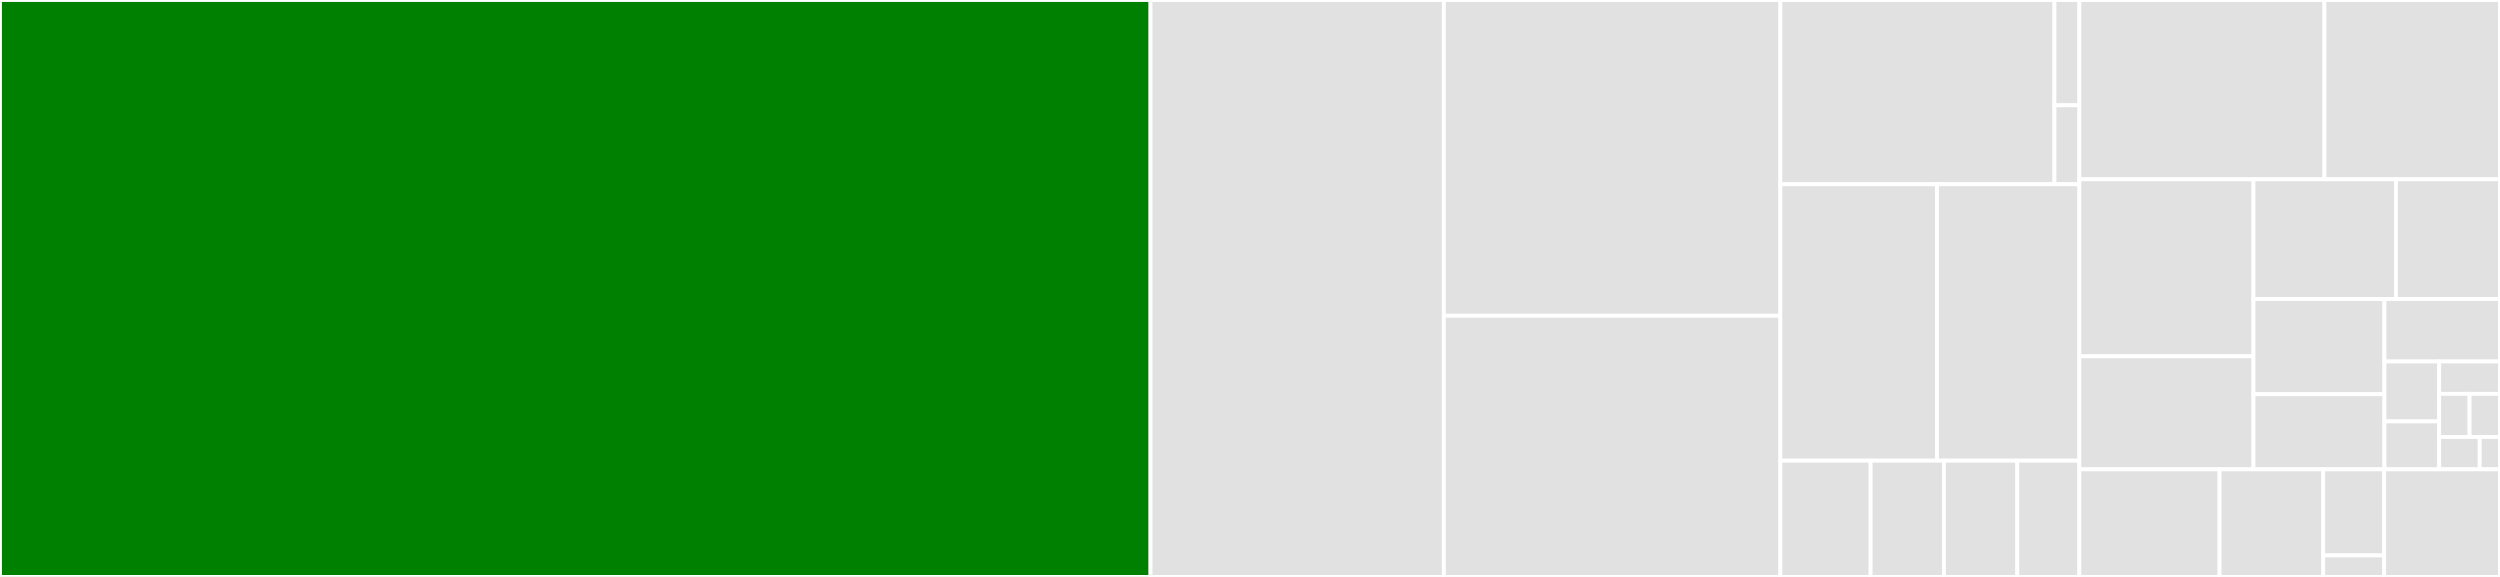 <svg baseProfile="full" width="650" height="150" viewBox="0 0 650 150" version="1.1"
xmlns="http://www.w3.org/2000/svg" xmlns:ev="http://www.w3.org/2001/xml-events"
xmlns:xlink="http://www.w3.org/1999/xlink">

<rect x="0" y="0" width="650" height="150" fill="#333333" stroke="none"/>

<style>rect.s{mask:url(#mask);}</style>
<defs>
  <pattern id="white" width="4" height="4" patternUnits="userSpaceOnUse" patternTransform="rotate(45)">
    <rect width="2" height="2" transform="translate(0,0)" fill="white"></rect>
  </pattern>
  <mask id="mask">
    <rect x="0" y="0" width="100%" height="100%" fill="url(#white)"></rect>
  </mask>
</defs>

<rect x="0" y="0" width="299.136" height="150.0" fill="green" stroke="white" stroke-width="1" class=" tooltipped" data-content="query-devtools/src/Devtools.tsx"><title>query-devtools/src/Devtools.tsx</title></rect>
<rect x="299.136" y="0" width="76.262" height="150.0" fill="#e1e1e1" stroke="white" stroke-width="1" class=" tooltipped" data-content="query-devtools/src/Explorer.tsx"><title>query-devtools/src/Explorer.tsx</title></rect>
<rect x="375.398" y="0" width="87.494" height="82.095" fill="#e1e1e1" stroke="white" stroke-width="1" class=" tooltipped" data-content="query-devtools/src/utils.tsx"><title>query-devtools/src/utils.tsx</title></rect>
<rect x="375.398" y="82.095" width="87.494" height="67.905" fill="#e1e1e1" stroke="white" stroke-width="1" class=" tooltipped" data-content="query-devtools/src/icons/index.tsx"><title>query-devtools/src/icons/index.tsx</title></rect>
<rect x="462.892" y="0" width="71.262" height="47.909" fill="#e1e1e1" stroke="white" stroke-width="1" class=" tooltipped" data-content="query-devtools/src/contexts/PiPContext.tsx"><title>query-devtools/src/contexts/PiPContext.tsx</title></rect>
<rect x="534.154" y="0" width="6.478" height="27.376" fill="#e1e1e1" stroke="white" stroke-width="1" class=" tooltipped" data-content="query-devtools/src/contexts/ThemeContext.ts"><title>query-devtools/src/contexts/ThemeContext.ts</title></rect>
<rect x="534.154" y="27.376" width="6.478" height="20.532" fill="#e1e1e1" stroke="white" stroke-width="1" class=" tooltipped" data-content="query-devtools/src/contexts/QueryDevtoolsContext.ts"><title>query-devtools/src/contexts/QueryDevtoolsContext.ts</title></rect>
<rect x="462.892" y="47.909" width="40.721" height="71.863" fill="#e1e1e1" stroke="white" stroke-width="1" class=" tooltipped" data-content="query-devtools/src/TanstackQueryDevtoolsPanel.tsx"><title>query-devtools/src/TanstackQueryDevtoolsPanel.tsx</title></rect>
<rect x="503.613" y="47.909" width="37.019" height="71.863" fill="#e1e1e1" stroke="white" stroke-width="1" class=" tooltipped" data-content="query-devtools/src/TanstackQueryDevtools.tsx"><title>query-devtools/src/TanstackQueryDevtools.tsx</title></rect>
<rect x="462.892" y="119.772" width="23.469" height="30.228" fill="#e1e1e1" stroke="white" stroke-width="1" class=" tooltipped" data-content="query-devtools/src/theme.ts"><title>query-devtools/src/theme.ts</title></rect>
<rect x="486.361" y="119.772" width="19.068" height="30.228" fill="#e1e1e1" stroke="white" stroke-width="1" class=" tooltipped" data-content="query-devtools/src/DevtoolsPanelComponent.tsx"><title>query-devtools/src/DevtoolsPanelComponent.tsx</title></rect>
<rect x="505.429" y="119.772" width="19.068" height="30.228" fill="#e1e1e1" stroke="white" stroke-width="1" class=" tooltipped" data-content="query-devtools/src/constants.ts"><title>query-devtools/src/constants.ts</title></rect>
<rect x="524.497" y="119.772" width="16.135" height="30.228" fill="#e1e1e1" stroke="white" stroke-width="1" class=" tooltipped" data-content="query-devtools/src/DevtoolsComponent.tsx"><title>query-devtools/src/DevtoolsComponent.tsx</title></rect>
<rect x="540.632" y="0" width="63.719" height="46.622" fill="#e1e1e1" stroke="white" stroke-width="1" class=" tooltipped" data-content="angular-query-experimental/src/providers.ts"><title>angular-query-experimental/src/providers.ts</title></rect>
<rect x="604.351" y="0" width="45.649" height="46.622" fill="#e1e1e1" stroke="white" stroke-width="1" class=" tooltipped" data-content="angular-query-experimental/src/create-base-query.ts"><title>angular-query-experimental/src/create-base-query.ts</title></rect>
<rect x="540.632" y="46.622" width="45.276" height="46.027" fill="#e1e1e1" stroke="white" stroke-width="1" class=" tooltipped" data-content="angular-query-experimental/src/inject-mutation.ts"><title>angular-query-experimental/src/inject-mutation.ts</title></rect>
<rect x="540.632" y="92.648" width="45.276" height="29.379" fill="#e1e1e1" stroke="white" stroke-width="1" class=" tooltipped" data-content="angular-query-experimental/src/inject-mutation-state.ts"><title>angular-query-experimental/src/inject-mutation-state.ts</title></rect>
<rect x="585.908" y="46.622" width="37.031" height="31.131" fill="#e1e1e1" stroke="white" stroke-width="1" class=" tooltipped" data-content="angular-query-experimental/src/inject-queries.ts"><title>angular-query-experimental/src/inject-queries.ts</title></rect>
<rect x="622.939" y="46.622" width="27.061" height="31.131" fill="#e1e1e1" stroke="white" stroke-width="1" class=" tooltipped" data-content="angular-query-experimental/src/inject-is-fetching.ts"><title>angular-query-experimental/src/inject-is-fetching.ts</title></rect>
<rect x="585.908" y="77.752" width="34.049" height="24.742" fill="#e1e1e1" stroke="white" stroke-width="1" class=" tooltipped" data-content="angular-query-experimental/src/inject-is-mutating.ts"><title>angular-query-experimental/src/inject-is-mutating.ts</title></rect>
<rect x="585.908" y="102.494" width="34.049" height="19.533" fill="#e1e1e1" stroke="white" stroke-width="1" class=" tooltipped" data-content="angular-query-experimental/src/signal-proxy.ts"><title>angular-query-experimental/src/signal-proxy.ts</title></rect>
<rect x="619.957" y="77.752" width="30.043" height="16.234" fill="#e1e1e1" stroke="white" stroke-width="1" class=" tooltipped" data-content="angular-query-experimental/src/inject-is-restoring.ts"><title>angular-query-experimental/src/inject-is-restoring.ts</title></rect>
<rect x="619.957" y="93.986" width="14.231" height="15.578" fill="#e1e1e1" stroke="white" stroke-width="1" class=" tooltipped" data-content="angular-query-experimental/src/inject-infinite-query.ts"><title>angular-query-experimental/src/inject-infinite-query.ts</title></rect>
<rect x="619.957" y="109.565" width="14.231" height="12.463" fill="#e1e1e1" stroke="white" stroke-width="1" class=" tooltipped" data-content="angular-query-experimental/src/inject-query.ts"><title>angular-query-experimental/src/inject-query.ts</title></rect>
<rect x="634.188" y="93.986" width="15.812" height="8.412" fill="#e1e1e1" stroke="white" stroke-width="1" class=" tooltipped" data-content="angular-query-experimental/src/inject-query-client.ts"><title>angular-query-experimental/src/inject-query-client.ts</title></rect>
<rect x="634.188" y="102.399" width="7.906" height="11.216" fill="#e1e1e1" stroke="white" stroke-width="1" class=" tooltipped" data-content="angular-query-experimental/src/infinite-query-options.ts"><title>angular-query-experimental/src/infinite-query-options.ts</title></rect>
<rect x="642.094" y="102.399" width="7.906" height="11.216" fill="#e1e1e1" stroke="white" stroke-width="1" class=" tooltipped" data-content="angular-query-experimental/src/mutation-options.ts"><title>angular-query-experimental/src/mutation-options.ts</title></rect>
<rect x="634.188" y="113.615" width="10.541" height="8.412" fill="#e1e1e1" stroke="white" stroke-width="1" class=" tooltipped" data-content="angular-query-experimental/src/query-options.ts"><title>angular-query-experimental/src/query-options.ts</title></rect>
<rect x="644.729" y="113.615" width="5.271" height="8.412" fill="#e1e1e1" stroke="white" stroke-width="1" class=" tooltipped" data-content="angular-query-experimental/src/util/index.ts"><title>angular-query-experimental/src/util/index.ts</title></rect>
<rect x="540.632" y="122.027" width="36.456" height="27.973" fill="#e1e1e1" stroke="white" stroke-width="1" class=" tooltipped" data-content="react-query-devtools/src/ReactQueryDevtools.tsx"><title>react-query-devtools/src/ReactQueryDevtools.tsx</title></rect>
<rect x="577.088" y="122.027" width="26.946" height="27.973" fill="#e1e1e1" stroke="white" stroke-width="1" class=" tooltipped" data-content="react-query-devtools/src/ReactQueryDevtoolsPanel.tsx"><title>react-query-devtools/src/ReactQueryDevtoolsPanel.tsx</title></rect>
<rect x="604.034" y="122.027" width="15.85" height="22.378" fill="#e1e1e1" stroke="white" stroke-width="1" class=" tooltipped" data-content="react-query-devtools/src/index.ts"><title>react-query-devtools/src/index.ts</title></rect>
<rect x="604.034" y="144.405" width="15.85" height="5.595" fill="#e1e1e1" stroke="white" stroke-width="1" class=" tooltipped" data-content="react-query-devtools/src/production.ts"><title>react-query-devtools/src/production.ts</title></rect>
<rect x="619.884" y="122.027" width="30.116" height="27.973" fill="#e1e1e1" stroke="white" stroke-width="1" class=" tooltipped" data-content="angular-query-persist-client/src/with-persist-query-client.ts"><title>angular-query-persist-client/src/with-persist-query-client.ts</title></rect>
</svg>